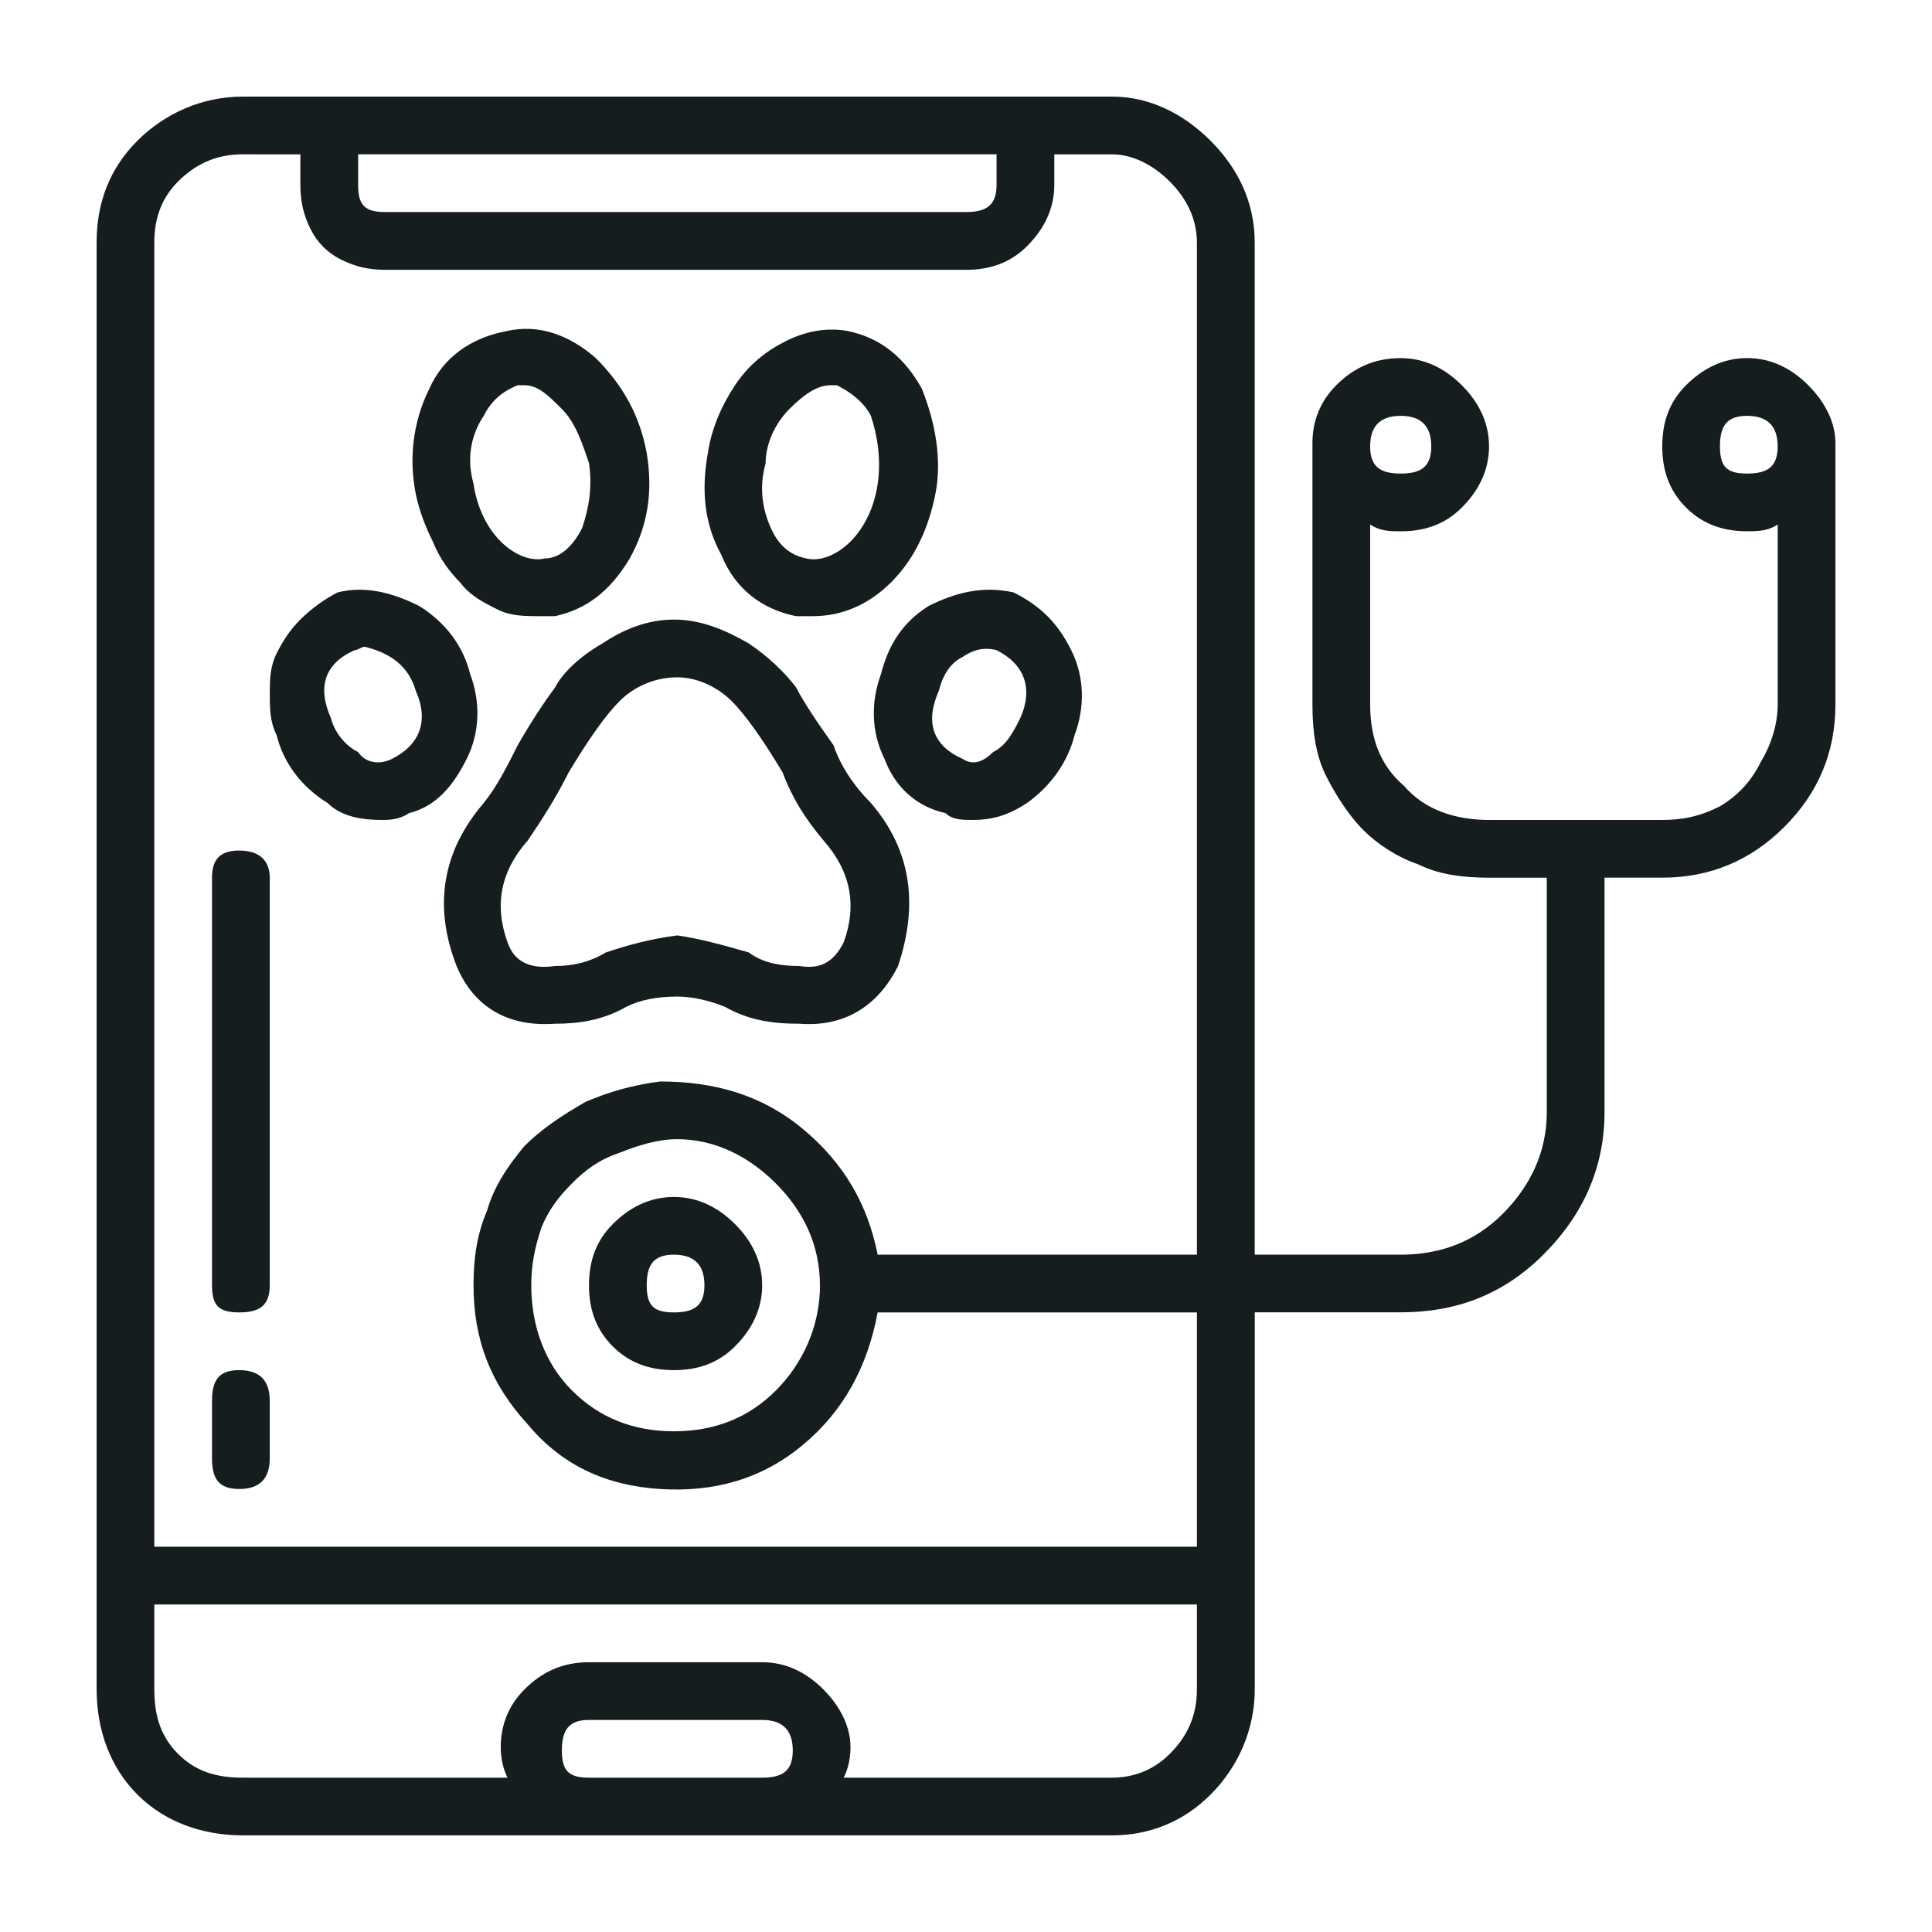 <svg fill="none" height="50" viewBox="0 0 50 50" width="50" xmlns="http://www.w3.org/2000/svg"><path d="m2.5 43.721v-37.441c0-1.055.352-1.934 1.055-2.637.703-.703 1.67-1.143 2.725-1.143h22.5c.967 0 1.846.439 2.549 1.143.703.703 1.143 1.582 1.143 2.637v26.191h3.779c1.055 0 1.934-.352 2.637-1.055s1.143-1.582 1.143-2.637v-6.064h-1.494c-.703 0-1.318-.088-1.846-.351-.527-.176-1.055-.527-1.406-.879-.352-.352-.703-.879-.967-1.406-.264-.527-.352-1.143-.352-1.846v-6.768c0-.527.176-1.055.615-1.494.439-.439.967-.703 1.67-.703.615 0 1.143.264 1.582.703.44.44.703.967.703 1.582 0 .615-.264 1.143-.703 1.582-.439.439-.967.615-1.582.615-.264 0-.527 0-.791-.176v4.658c0 .879.264 1.582.879 2.109.527.615 1.318.879 2.197.879h4.482c.527 0 .967-.088 1.494-.352.44-.264.791-.615 1.055-1.143.264-.44.44-.967.44-1.494v-4.658c-.264.176-.527.176-.791.176-.615 0-1.143-.176-1.582-.615-.439-.44-.615-.967-.615-1.582 0-.615.176-1.143.615-1.582.44-.439.967-.703 1.582-.703.615 0 1.143.264 1.582.703.439.44.703.967.703 1.494v6.768c0 1.23-.44 2.285-1.318 3.164s-1.934 1.318-3.164 1.318h-1.494v6.064c0 1.406-.527 2.637-1.582 3.691s-2.285 1.494-3.691 1.494h-3.779v9.756c0 1.055-.44 2.022-1.143 2.725s-1.582 1.055-2.549 1.055h-22.5c-1.055 0-2.021-.352-2.725-1.055-.703-.703-1.055-1.67-1.055-2.725zm42.715-31.465c.527 0 .791-.176.791-.703 0-.527-.264-.791-.791-.791-.527 0-.703.264-.703.791 0 .527.176.703.703.703zm-8.965-1.494c-.527 0-.791.264-.791.791 0 .527.264.703.791.703s.791-.176.791-.703c0-.527-.264-.791-.791-.791zm-21.006 35.244h4.482c.527 0 .791-.176.791-.703 0-.527-.264-.791-.791-.791h-4.482c-.527 0-.703.264-.703.791 0 .527.176.703.703.703zm13.535 0c.527 0 1.055-.176 1.494-.615.44-.439.703-.967.703-1.67v-2.197h-26.982v2.197c0 .703.176 1.23.615 1.67.439.44.967.615 1.67.615h6.856c-.088-.176-.176-.44-.176-.791 0-.527.176-1.055.615-1.494.44-.44.967-.703 1.67-.703h4.482c.615 0 1.143.264 1.582.703.439.44.703.967.703 1.494 0 .352-.088.615-.176.791zm-2.988-42.012h-16.523v.791c0 .527.176.703.703.703h15.029c.527 0 .791-.176.791-.703zm-19.512 0c-.703 0-1.23.264-1.67.703-.439.439-.615.967-.615 1.582v33.75h26.982v-6.064h-8.262c-.264 1.406-.879 2.549-1.934 3.428-1.055.879-2.285 1.23-3.691 1.143-1.406-.088-2.549-.615-3.428-1.67-.967-1.055-1.406-2.197-1.406-3.603 0-.703.088-1.318.351-1.934.176-.615.527-1.143.967-1.67.44-.439.967-.791 1.582-1.143.615-.264 1.23-.439 1.934-.527 1.406 0 2.637.351 3.691 1.23 1.055.879 1.67 1.933 1.934 3.252h8.262v-26.191c0-.615-.264-1.143-.703-1.582-.439-.439-.967-.703-1.494-.703h-1.494v.791c0 .615-.264 1.143-.703 1.582-.439.439-.967.615-1.582.615h-15.029c-.439 0-.791-.088-1.143-.264-.352-.176-.615-.439-.791-.791-.176-.352-.264-.703-.264-1.143v-.791zm14.941 29.268c0-1.055-.44-1.934-1.143-2.637s-1.582-1.143-2.549-1.143c-.527 0-1.055.176-1.494.352-.527.176-.879.439-1.23.791-.352.352-.615.703-.791 1.143-.176.527-.264.967-.264 1.494 0 1.055.352 2.022 1.055 2.725.703.703 1.582 1.055 2.637 1.055s1.934-.351 2.637-1.055c.703-.703 1.143-1.67 1.143-2.725zm-7.822-13.975c.352-.615.703-1.143.967-1.494.176-.352.615-.791 1.23-1.143.527-.352 1.143-.615 1.846-.615s1.318.264 1.934.615c.527.352.967.791 1.23 1.143.176.351.527.879.967 1.494.176.527.527 1.055.967 1.494 1.055 1.23 1.23 2.637.703 4.219-.527 1.055-1.406 1.582-2.549 1.494-.703 0-1.318-.088-1.934-.439-.44-.176-.879-.264-1.23-.264-.527 0-.967.088-1.318.264-.615.351-1.23.439-1.846.439-1.23.088-2.109-.439-2.549-1.494-.615-1.582-.352-2.988.703-4.219.352-.439.615-.967.879-1.494zm4.131-1.758c-.615 0-1.143.264-1.494.615-.352.352-.791.967-1.318 1.846-.352.703-.703 1.23-1.055 1.758-.703.791-.879 1.67-.527 2.637.176.527.615.703 1.23.615.44 0 .879-.088 1.318-.352.527-.176 1.143-.351 1.846-.439.615.088 1.23.264 1.846.439.352.264.791.352 1.318.352.527.088.879-.088 1.143-.615.352-.967.176-1.846-.527-2.637-.44-.527-.791-1.055-1.055-1.758-.527-.879-.967-1.494-1.318-1.846-.351-.351-.879-.615-1.406-.615zm-3.516-1.582c-.44 0-.791 0-1.143-.176s-.703-.352-.967-.703c-.264-.264-.527-.615-.703-1.055-.176-.352-.352-.791-.44-1.23-.176-.879-.088-1.846.352-2.725.351-.791 1.055-1.318 2.022-1.494.791-.176 1.582.088 2.285.703.703.703 1.143 1.494 1.318 2.461.176 1.055 0 1.934-.44 2.725-.527.879-1.143 1.318-1.934 1.494zm-1.494-5.186c-.351.527-.439 1.143-.264 1.758.088.615.351 1.143.703 1.494.351.351.791.527 1.143.439.351 0 .703-.264.967-.791.176-.527.264-1.055.176-1.67-.176-.527-.351-1.055-.703-1.406-.351-.351-.615-.615-.967-.615h-.176c-.439.176-.703.44-.879.791zm-4.043 10.02c-.703-.439-1.143-1.055-1.318-1.758-.176-.351-.176-.703-.176-1.055 0-.352 0-.703.176-1.055.176-.352.352-.615.615-.879.264-.264.615-.527.967-.703.703-.176 1.406 0 2.109.352.703.439 1.143 1.055 1.318 1.758.264.703.264 1.494-.088 2.197-.352.703-.791 1.23-1.494 1.406-.264.176-.527.176-.703.176-.527 0-1.055-.088-1.406-.44zm.703-3.955c-.791.351-.967.967-.615 1.758.088.351.352.703.703.879.176.264.527.352.879.176.703-.352.967-.967.615-1.758-.176-.615-.615-.967-1.318-1.143-.088 0-.176.088-.264.088zm11.426-.879c-.879-.176-1.582-.703-1.934-1.582-.44-.791-.527-1.67-.352-2.637.088-.615.352-1.23.703-1.758.352-.527.791-.879 1.318-1.143.527-.264 1.055-.352 1.582-.264.879.176 1.494.703 1.934 1.494.352.879.527 1.846.352 2.725s-.527 1.67-1.143 2.285c-.615.615-1.318.879-2.022.879zm-.791-3.955c-.176.615-.088 1.23.176 1.758.176.352.44.615.879.703.352.088.791-.088 1.143-.439.352-.352.615-.879.703-1.494.088-.615 0-1.23-.176-1.758-.176-.351-.527-.615-.879-.791h-.176c-.352 0-.703.264-1.055.615-.352.352-.615.879-.615 1.406zm2.988 5.449c.176-.703.527-1.318 1.23-1.758.703-.352 1.406-.527 2.197-.352.703.352 1.143.791 1.494 1.494.352.703.352 1.494.088 2.197-.176.703-.615 1.318-1.23 1.758-.527.352-.967.44-1.406.44-.264 0-.527 0-.703-.176-.791-.176-1.318-.703-1.582-1.406-.351-.703-.351-1.494-.088-2.197zm1.494.44c-.352.791-.176 1.406.615 1.758.264.176.527.088.791-.176.352-.176.527-.527.703-.879.352-.791.088-1.406-.615-1.758-.351-.088-.615 0-.879.176-.352.176-.527.527-.615.879zm-6.856 13.096c.615 0 1.143.264 1.582.703.44.439.703.967.703 1.582 0 .615-.264 1.143-.703 1.582-.439.439-.967.615-1.582.615s-1.143-.176-1.582-.615c-.44-.44-.615-.967-.615-1.582 0-.615.176-1.143.615-1.582.439-.44.967-.703 1.582-.703zm0 2.988c.527 0 .791-.176.791-.703 0-.527-.264-.791-.791-.791-.527 0-.703.264-.703.791 0 .527.176.703.703.703zm-11.25 1.494c.527 0 .791.264.791.791v1.494c0 .527-.264.791-.791.791-.527 0-.703-.264-.703-.791v-1.494c0-.527.176-.791.703-.791zm-.703-2.197v-10.547c0-.439.176-.703.703-.703.527 0 .791.264.791.703v10.547c0 .527-.264.703-.791.703-.527 0-.703-.176-.703-.703z" fill="#151d1e"/></svg>